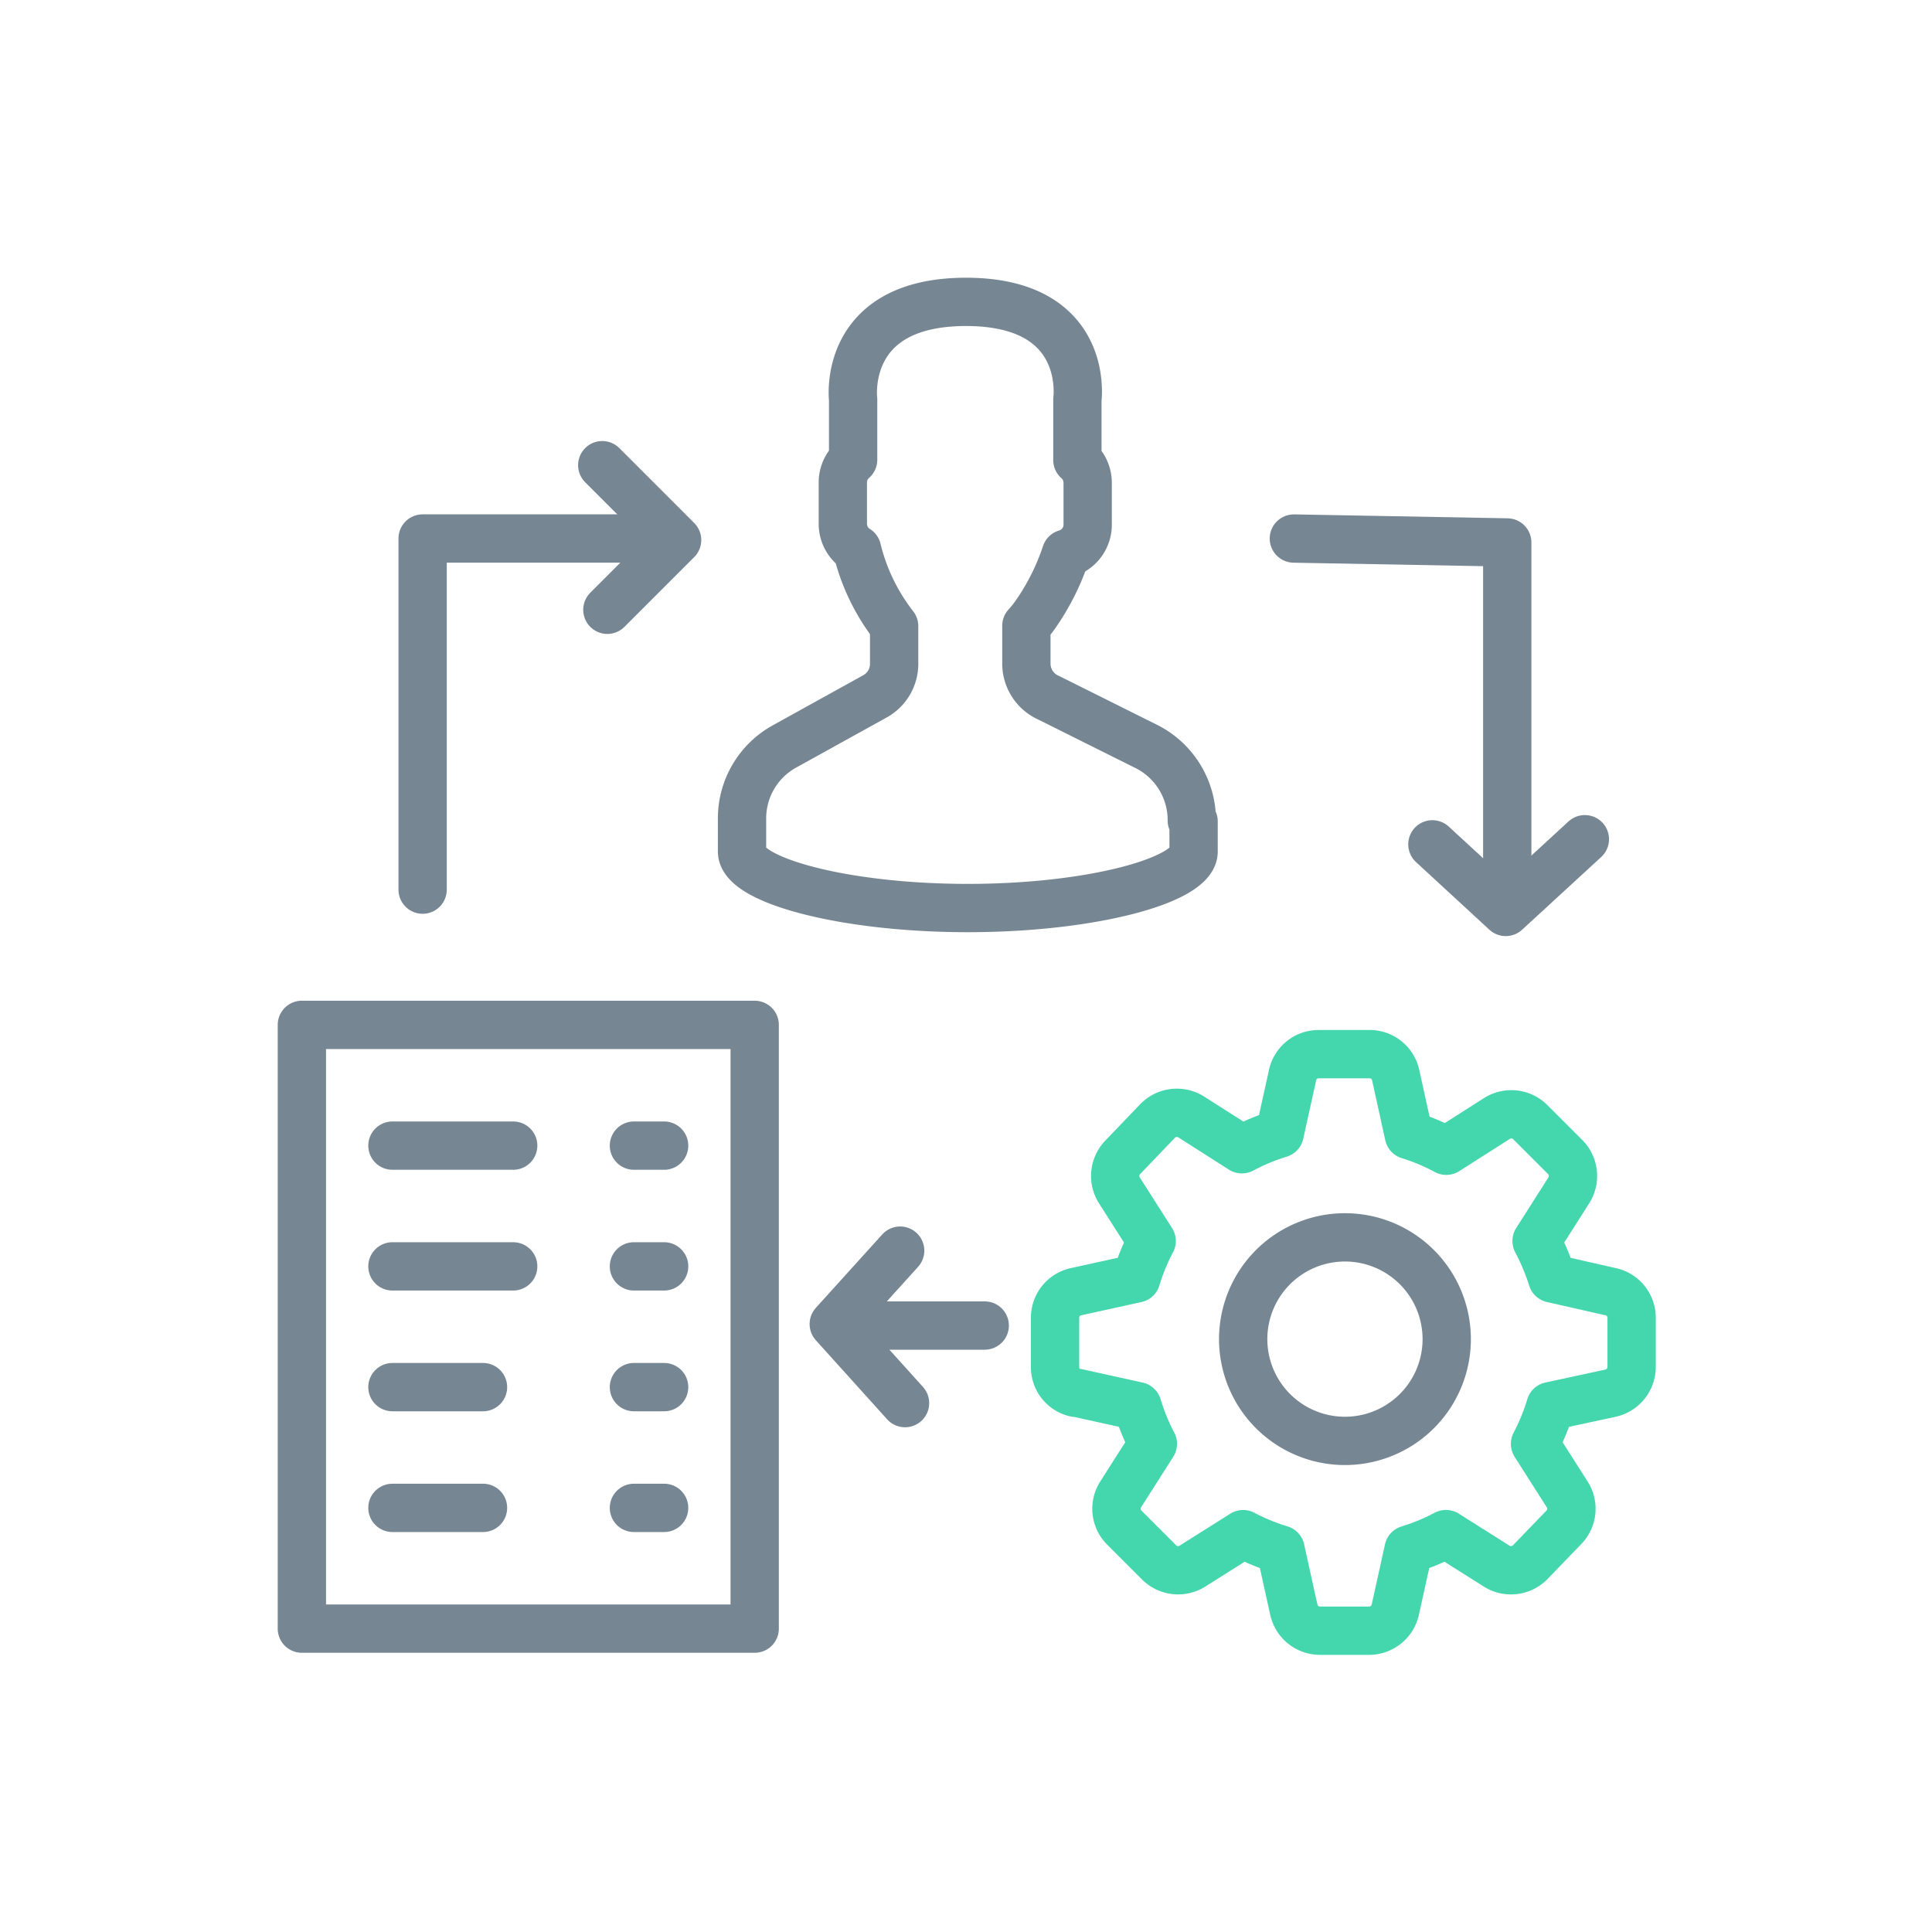 <?xml version="1.0" encoding="UTF-8"?> <svg xmlns="http://www.w3.org/2000/svg" width="40" height="40" viewBox="0 0 40 40" fill="none"><path d="M24.675 16.988a1.706 1.706 0 0 0-.925-1.525l-2.031-1.013a.774.774 0 0 1-.469-.7v-.794c.07-.077.135-.158.194-.243.267-.385.478-.806.625-1.25a.625.625 0 0 0 .45-.625V10a.626.626 0 0 0-.213-.475v-1.25S22.587 6.25 20 6.25s-2.337 2.019-2.337 2.019v1.25a.624.624 0 0 0-.213.475v.844a.625.625 0 0 0 .294.537c.14.578.403 1.119.768 1.588v.787a.768.768 0 0 1-.387.662L16.25 15.45a1.7 1.7 0 0 0-.887 1.494v.687c0 .588 2.093 1.169 4.675 1.169 2.58 0 4.674-.581 4.674-1.169v-.625l-.037-.018zM6.25 21.219h9.375v12.5H6.25v-12.5zm6.875 2.5h.625-.625zm0 2.5h.625-.625zm0 2.5h.625-.625zm0 2.5h.625-.625zm-5 0H10 8.125zm0-7.5h2.5-2.5zm0 2.5h2.5-2.5zm0 2.5H10 8.125zm21.175.531a2.107 2.107 0 1 0-2.975-2.983A2.107 2.107 0 0 0 29.3 29.25v0z" stroke="#768693" stroke-linecap="round" stroke-linejoin="round"></path><path d="m22.3 28.837 1.25.276c.081.27.188.531.319.78l-.669 1.05a.55.55 0 0 0 .075.682l.725.725a.557.557 0 0 0 .688.075l1.05-.662c.247.13.507.237.774.318l.276 1.25a.556.556 0 0 0 .537.431h1.025a.557.557 0 0 0 .537-.43l.276-1.25c.267-.082.527-.189.774-.32l1.05.663a.556.556 0 0 0 .688-.075l.7-.725a.55.55 0 0 0 .075-.681l-.669-1.05c.131-.25.238-.512.319-.781l1.25-.27a.557.557 0 0 0 .431-.537v-1.025a.55.55 0 0 0-.431-.537l-1.212-.275a4.72 4.72 0 0 0-.325-.775l.668-1.05a.556.556 0 0 0-.075-.688l-.725-.725a.556.556 0 0 0-.687-.075l-1.05.669a4.41 4.41 0 0 0-.775-.325l-.275-1.25a.55.55 0 0 0-.538-.425H27.3a.55.55 0 0 0-.538.431l-.268 1.213a4.49 4.49 0 0 0-.782.325l-1.05-.669a.556.556 0 0 0-.687.075l-.725.756a.556.556 0 0 0-.075.688l.669 1.05c-.131.247-.238.507-.319.775l-1.25.275a.55.55 0 0 0-.431.537v1.025a.543.543 0 0 0 .425.531h.031z" stroke="#44D6AC" stroke-linecap="round" stroke-linejoin="round"></path><path d="M8.75 18.419v-7.27h5.088" stroke="#768693" stroke-linecap="round" stroke-linejoin="round"></path><path d="m12.469 9.631 1.55 1.55-1.444 1.444m14.213-1.475 4.418.081v7.475" stroke="#768693" stroke-linecap="round" stroke-linejoin="round"></path><path d="m32.813 17.375-1.638 1.506-1.519-1.4m-9.268 9.963h-2.95m1.3 1.606-1.476-1.637 1.375-1.52" stroke="#768693" stroke-linecap="round" stroke-linejoin="round"></path></svg> 